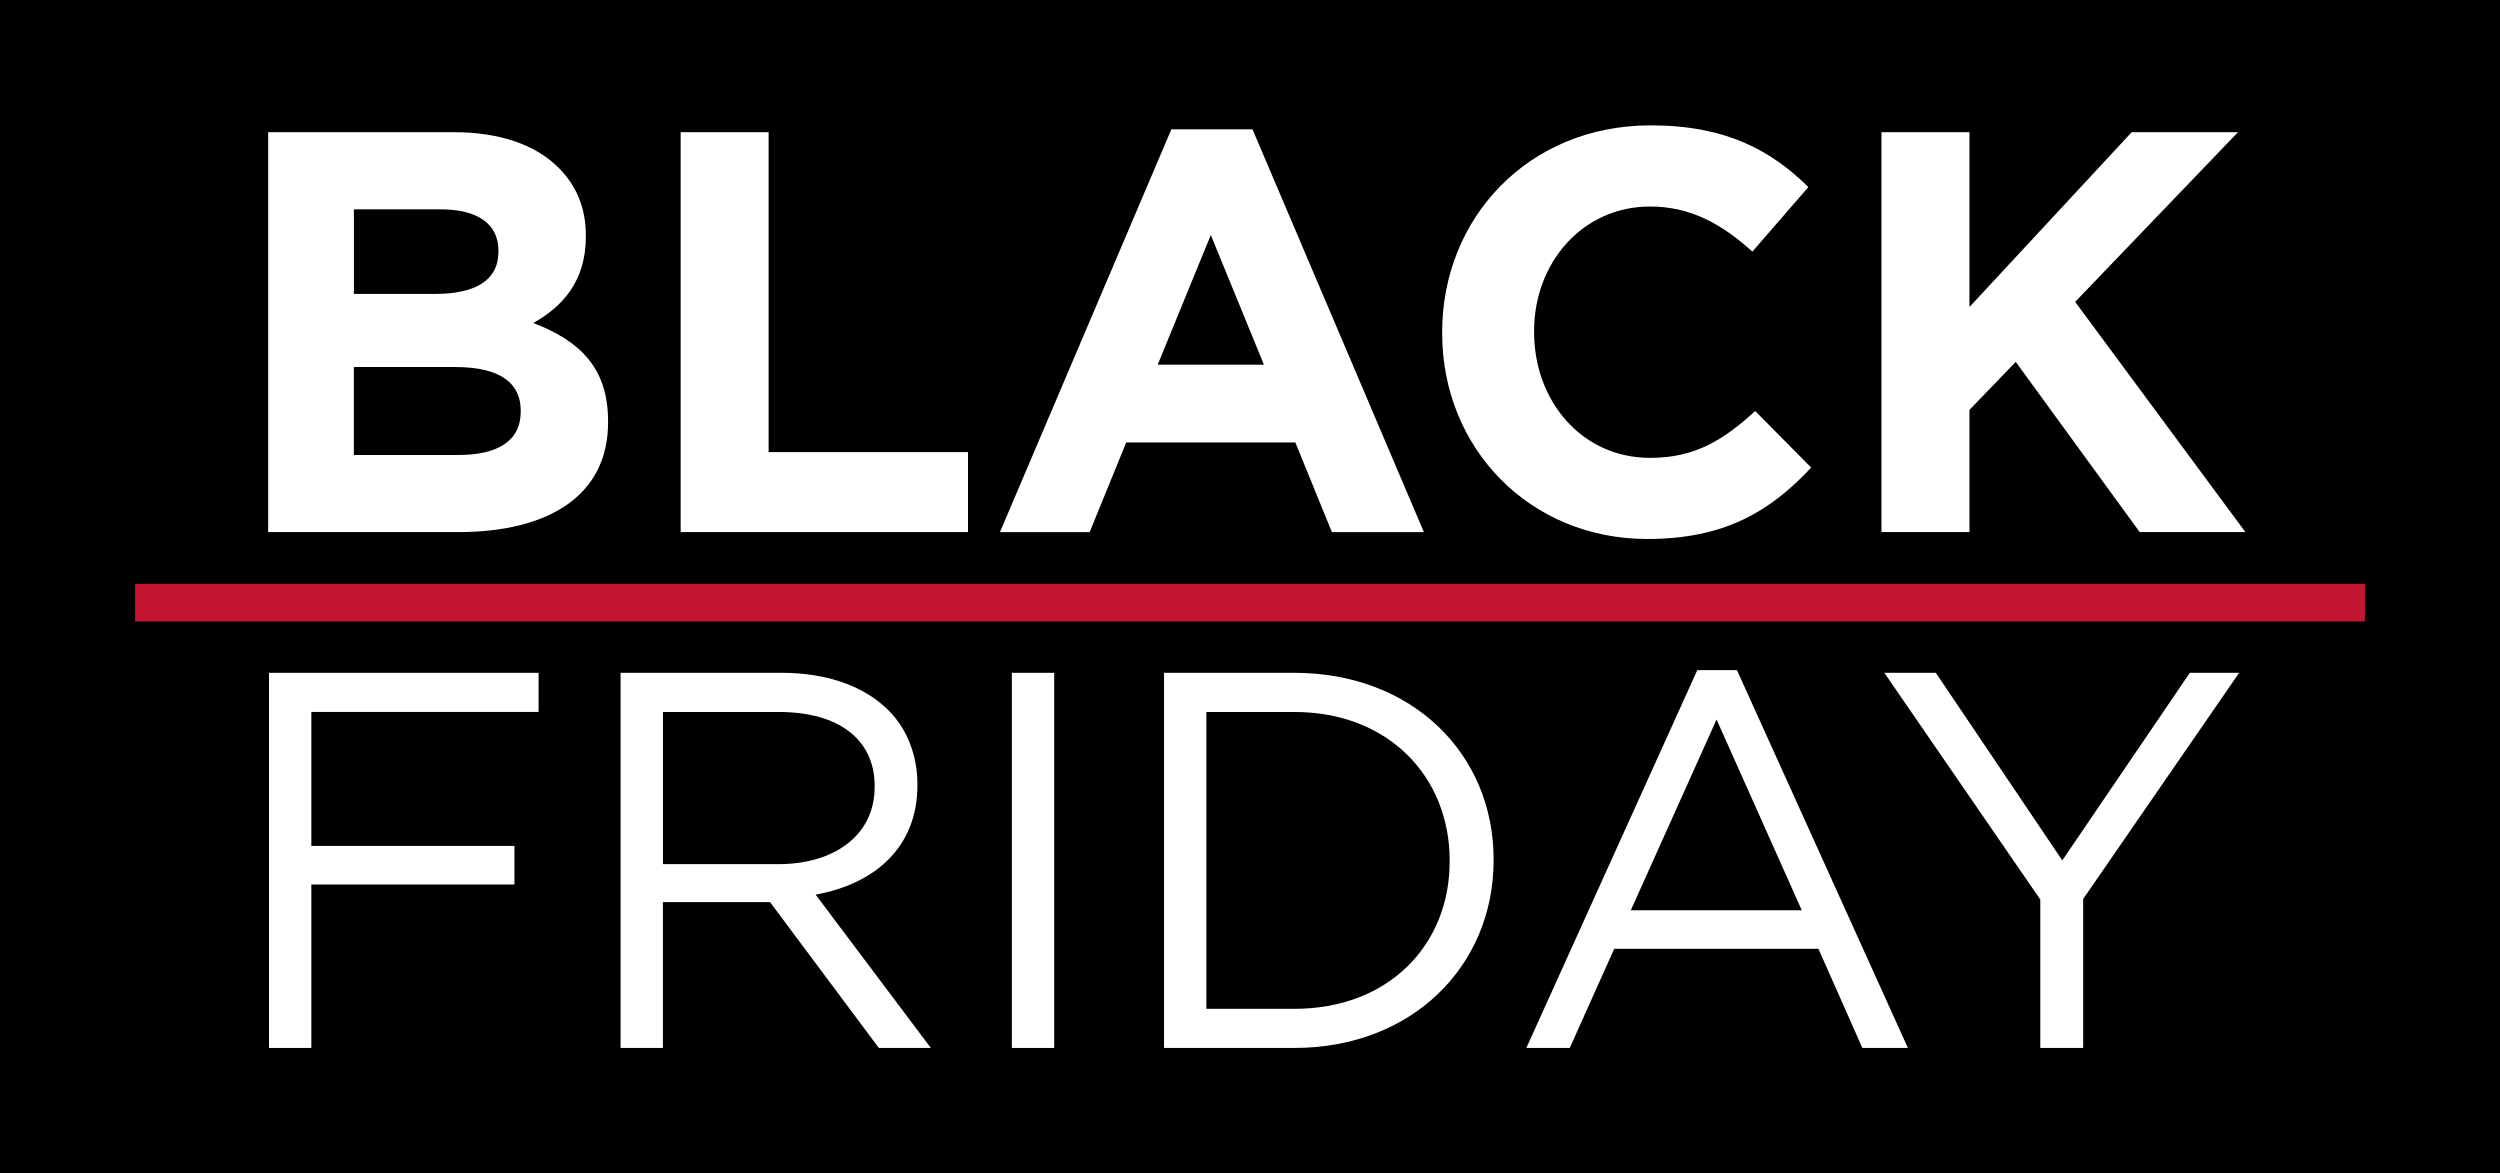 <?xml version="1.0" encoding="UTF-8"?>
<svg xmlns="http://www.w3.org/2000/svg" xmlns:xlink="http://www.w3.org/1999/xlink" viewBox="0 0 512.55 240.55">
  <defs>
    <style>
      .cls-1 {
        filter: url(#outer-glow-9);
      }

      .cls-2 {
        filter: url(#outer-glow-2);
      }

      .cls-3 {
        filter: url(#outer-glow-11);
      }

      .cls-4 {
        fill: #fff;
      }

      .cls-5 {
        filter: url(#outer-glow-6);
      }

      .cls-6 {
        filter: url(#outer-glow-5);
      }

      .cls-7 {
        filter: url(#outer-glow-10);
      }

      .cls-8 {
        filter: url(#outer-glow-1);
      }

      .cls-9 {
        filter: url(#outer-glow-8);
      }

      .cls-10 {
        filter: url(#outer-glow-7);
      }

      .cls-11 {
        filter: url(#outer-glow-3);
      }

      .cls-12 {
        filter: url(#outer-glow-4);
      }

      .cls-13 {
        fill: #c21632;
      }
    </style>
    <filter id="outer-glow-1" x="12.43" y="95.34" width="140.88" height="162.24" filterUnits="userSpaceOnUse">
      <feOffset dx="0" dy="0"/>
      <feGaussianBlur result="blur" stdDeviation="14.17"/>
      <feFlood flood-color="#fff" flood-opacity="1"/>
      <feComposite in2="blur" operator="in"/>
      <feComposite in="SourceGraphic"/>
    </filter>
    <filter id="outer-glow-2" x="84.67" y="95.34" width="149.04" height="162.24" filterUnits="userSpaceOnUse">
      <feOffset dx="0" dy="0"/>
      <feGaussianBlur result="blur-2" stdDeviation="14.17"/>
      <feFlood flood-color="#fff" flood-opacity="1"/>
      <feComposite in2="blur-2" operator="in"/>
      <feComposite in="SourceGraphic"/>
    </filter>
    <filter id="outer-glow-3" x="164.83" y="95.34" width="94.08" height="162.24" filterUnits="userSpaceOnUse">
      <feOffset dx="0" dy="0"/>
      <feGaussianBlur result="blur-3" stdDeviation="14.17"/>
      <feFlood flood-color="#fff" flood-opacity="1"/>
      <feComposite in2="blur-3" operator="in"/>
      <feComposite in="SourceGraphic"/>
    </filter>
    <filter id="outer-glow-4" x="196.03" y="95.34" width="152.88" height="162.24" filterUnits="userSpaceOnUse">
      <feOffset dx="0" dy="0"/>
      <feGaussianBlur result="blur-4" stdDeviation="14.17"/>
      <feFlood flood-color="#fff" flood-opacity="1"/>
      <feComposite in2="blur-4" operator="in"/>
      <feComposite in="SourceGraphic"/>
    </filter>
    <filter id="outer-glow-5" x="270.19" y="94.86" width="163.68" height="162.72" filterUnits="userSpaceOnUse">
      <feOffset dx="0" dy="0"/>
      <feGaussianBlur result="blur-5" stdDeviation="14.17"/>
      <feFlood flood-color="#fff" flood-opacity="1"/>
      <feComposite in2="blur-5" operator="in"/>
      <feComposite in="SourceGraphic"/>
    </filter>
    <filter id="outer-glow-6" x="343.63" y="95.34" width="158.16" height="162.24" filterUnits="userSpaceOnUse">
      <feOffset dx="0" dy="0"/>
      <feGaussianBlur result="blur-6" stdDeviation="14.17"/>
      <feFlood flood-color="#fff" flood-opacity="1"/>
      <feComposite in2="blur-6" operator="in"/>
      <feComposite in="SourceGraphic"/>
    </filter>
    <filter id="outer-glow-7" x="12.43" y="-15.54" width="155.04" height="167.52" filterUnits="userSpaceOnUse">
      <feOffset dx="0" dy="0"/>
      <feGaussianBlur result="blur-7" stdDeviation="14.17"/>
      <feFlood flood-color="#fff" flood-opacity="1"/>
      <feComposite in2="blur-7" operator="in"/>
      <feComposite in="SourceGraphic"/>
    </filter>
    <filter id="outer-glow-8" x="96.91" y="-15.54" width="144.24" height="167.52" filterUnits="userSpaceOnUse">
      <feOffset dx="0" dy="0"/>
      <feGaussianBlur result="blur-8" stdDeviation="14.17"/>
      <feFlood flood-color="#fff" flood-opacity="1"/>
      <feComposite in2="blur-8" operator="in"/>
      <feComposite in="SourceGraphic"/>
    </filter>
    <filter id="outer-glow-9" x="162.43" y="-16.02" width="172.32" height="168" filterUnits="userSpaceOnUse">
      <feOffset dx="0" dy="0"/>
      <feGaussianBlur result="blur-9" stdDeviation="14.17"/>
      <feFlood flood-color="#fff" flood-opacity="1"/>
      <feComposite in2="blur-9" operator="in"/>
      <feComposite in="SourceGraphic"/>
    </filter>
    <filter id="outer-glow-10" x="343.15" y="-15.54" width="160.08" height="167.52" filterUnits="userSpaceOnUse">
      <feOffset dx="0" dy="0"/>
      <feGaussianBlur result="blur-10" stdDeviation="14.17"/>
      <feFlood flood-color="#fff" flood-opacity="1"/>
      <feComposite in2="blur-10" operator="in"/>
      <feComposite in="SourceGraphic"/>
    </filter>
    <filter id="outer-glow-11" x="253.15" y="-16.98" width="161.04" height="170.16" filterUnits="userSpaceOnUse">
      <feOffset dx="0" dy="0"/>
      <feGaussianBlur result="blur-11" stdDeviation="14.17"/>
      <feFlood flood-color="#fff" flood-opacity="1"/>
      <feComposite in2="blur-11" operator="in"/>
      <feComposite in="SourceGraphic"/>
    </filter>
  </defs>
  <g id="Calque_3">
    <rect width="512.55" height="240.55"/>
  </g>
  <g id="Calque_1">
    <g>
      <g class="cls-8">
        <polygon class="cls-4" points="55.15 137.94 110.42 137.94 110.42 145.96 63.83 145.96 63.83 173.43 105.47 173.43 105.47 181.34 63.83 181.34 63.83 214.85 55.15 214.85 55.15 137.94"/>
      </g>
      <g class="cls-2">
        <path class="cls-4" d="M159.54,177.17c11.54,0,19.78-5.93,19.78-15.82v-.22c0-9.45-7.25-15.16-19.67-15.16h-23.73v31.2h23.62ZM127.23,137.94h33.07c9.45,0,17.03,2.86,21.86,7.69,3.74,3.74,5.93,9.12,5.93,15.16v.22c0,12.74-8.79,20.22-20.87,22.41l23.62,31.43h-10.66l-22.3-29.89h-21.97v29.89h-8.68v-76.91"/>
      </g>
      <g class="cls-11">
        <rect class="cls-4" x="207.45" y="137.94" width="8.68" height="76.91"/>
      </g>
      <g class="cls-12">
        <path class="cls-4" d="M247.33,145.96v60.87h18.02c19.45,0,31.86-13.18,31.86-30.21v-.22c0-17.03-12.42-30.43-31.86-30.43h-18.02ZM238.65,137.94h26.7c24.17,0,40.87,16.59,40.87,38.23v.22c0,21.65-16.7,38.46-40.87,38.46h-26.7v-76.91"/>
      </g>
      <g class="cls-6">
        <path class="cls-4" d="M369.4,186.62l-17.47-39.11-17.58,39.11h35.05ZM347.98,137.39h8.13l35.05,77.46h-9.34l-9.01-20.33h-41.86l-9.12,20.33h-8.9l35.05-77.46"/>
      </g>
      <g class="cls-5">
        <polygon class="cls-4" points="418.3 184.42 386.33 137.94 396.88 137.94 422.81 176.4 448.96 137.94 459.07 137.94 427.09 184.31 427.09 214.85 418.3 214.85 418.3 184.42"/>
      </g>
      <g class="cls-10">
        <path class="cls-4" d="M93.4,75.24h-20.85v18.04h21.44c7.96,0,12.77-2.81,12.77-8.9v-.23c0-5.51-4.1-8.9-13.35-8.9M102.19,51.35c0-5.39-4.22-8.43-11.83-8.43h-17.8v17.34h16.63c7.96,0,13-2.58,13-8.67v-.23M54.99,27.1h38.07c9.37,0,16.75,2.58,21.43,7.26,3.75,3.75,5.62,8.32,5.62,13.94v.23c0,9.25-4.92,14.41-10.78,17.69,9.49,3.63,15.34,9.14,15.34,20.15v.23c0,14.99-12.18,22.49-30.69,22.49h-39V27.1"/>
      </g>
      <g class="cls-9">
        <polygon class="cls-4" points="139.55 27.1 157.58 27.1 157.58 92.69 198.46 92.69 198.46 109.09 139.55 109.09 139.55 27.1"/>
      </g>
      <g class="cls-1">
        <path class="cls-4" d="M259.13,74.77l-10.89-26.59-10.89,26.59h21.79ZM240.16,26.52h16.63l35.14,82.58h-18.86l-7.5-18.39h-34.67l-7.5,18.39h-18.39l35.14-82.58"/>
      </g>
      <g class="cls-7">
        <polygon class="cls-4" points="385.74 27.1 403.78 27.1 403.78 62.94 437.04 27.1 458.83 27.1 425.45 61.89 460.35 109.09 438.68 109.09 413.27 74.19 403.78 84.03 403.78 109.09 385.74 109.09 385.74 27.1"/>
      </g>
      <g class="cls-3">
        <path class="cls-4" d="M295.67,68.33v-.23c0-23.31,17.57-42.4,42.75-42.4,15.46,0,24.71,5.15,32.33,12.65l-11.48,13.24c-6.33-5.74-12.77-9.25-20.97-9.25-13.82,0-23.78,11.48-23.78,25.53v.23c0,14.06,9.72,25.77,23.78,25.77,9.37,0,15.11-3.75,21.55-9.6l11.48,11.59c-8.43,9.02-17.8,14.64-33.61,14.64-24.13,0-42.05-18.62-42.05-42.17"/>
      </g>
      <rect class="cls-13" x="27.7" y="119.69" width="457.16" height="7.73"/>
    </g>
  </g>
</svg>